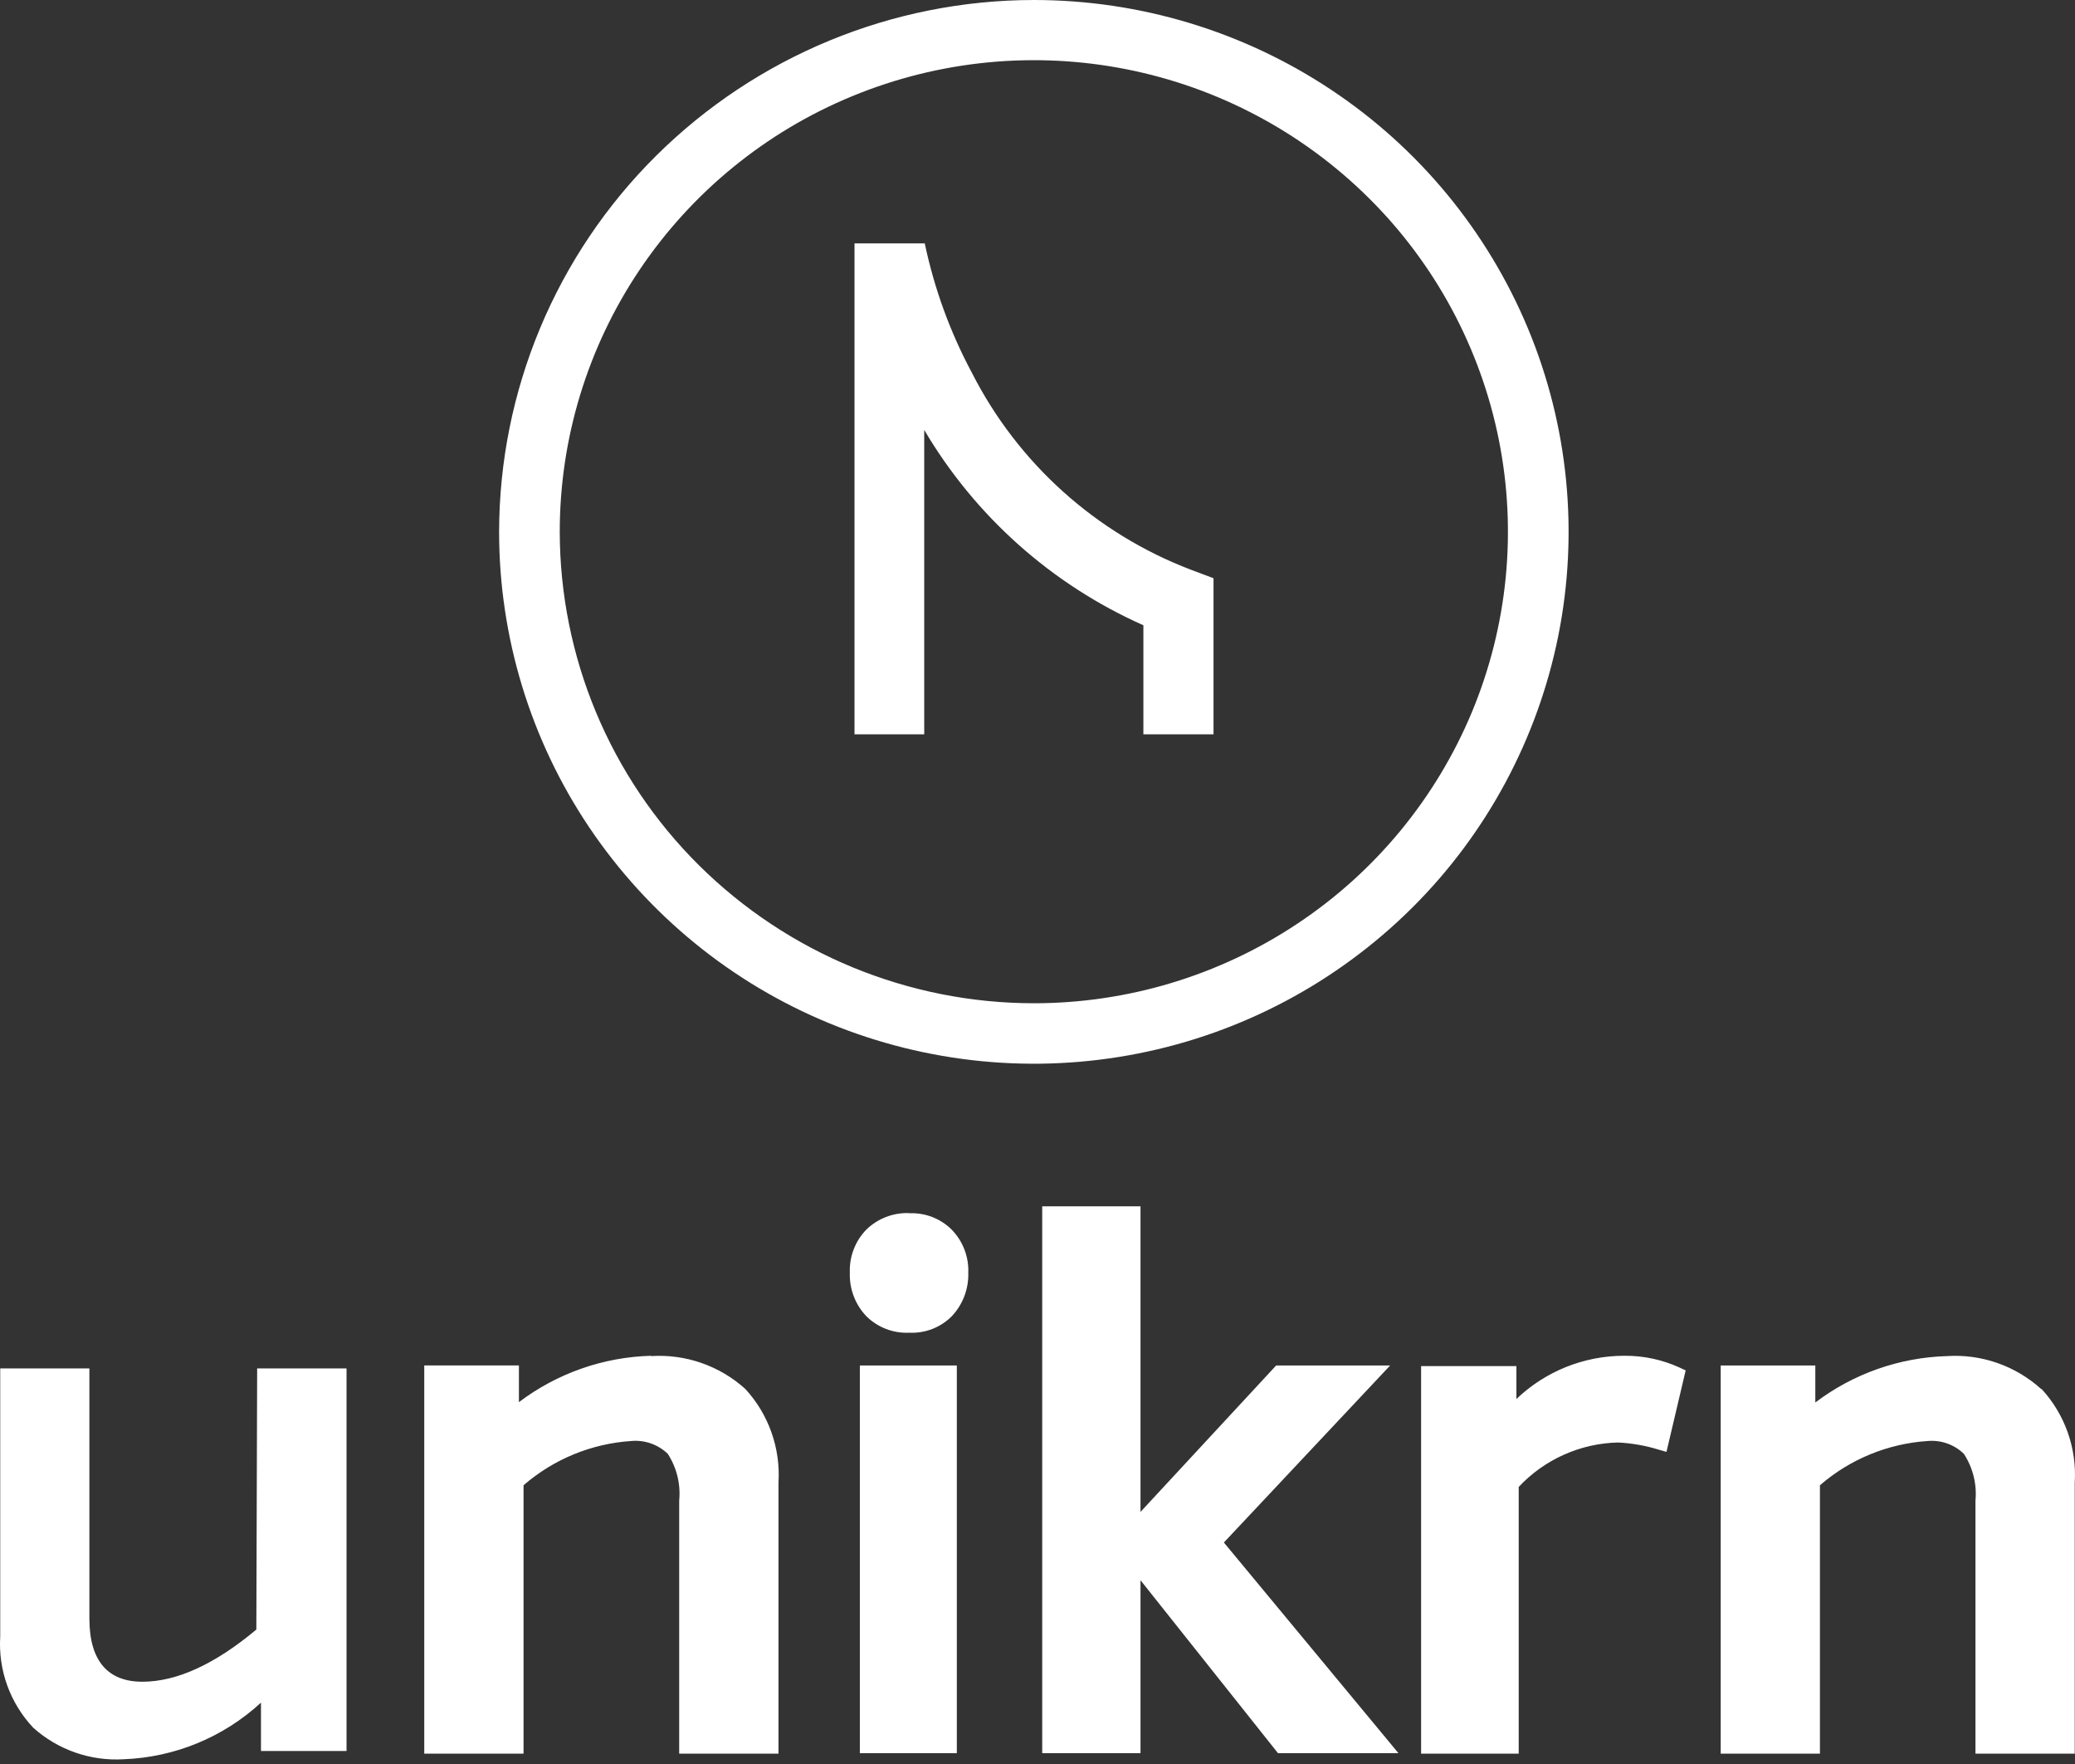 <svg width="100" height="85" viewBox="0 0 100 85" fill="none" xmlns="http://www.w3.org/2000/svg">
<rect x="0" y="0" width="100" height="85" fill="#333333" stroke="none"/>
<path d="M31.387 65.329C29.079 65.39 26.848 66.172 25.008 67.564V65.795H20.446V84.501H25.231V71.569C26.684 70.309 28.51 69.559 30.43 69.436C30.749 69.407 31.071 69.448 31.373 69.555C31.675 69.662 31.951 69.832 32.182 70.054C32.615 70.724 32.809 71.521 32.732 72.313V84.501H37.517V71.449C37.569 70.627 37.455 69.804 37.181 69.027C36.907 68.251 36.479 67.537 35.922 66.931C35.309 66.376 34.591 65.95 33.811 65.678C33.03 65.405 32.203 65.292 31.378 65.345M43.81 58.454C43.431 58.441 43.054 58.504 42.701 58.641C42.347 58.777 42.025 58.983 41.754 59.247C41.486 59.521 41.278 59.846 41.141 60.204C41.004 60.561 40.941 60.942 40.956 61.325C40.942 61.71 41.005 62.095 41.142 62.456C41.279 62.817 41.487 63.147 41.754 63.426C42.025 63.693 42.348 63.901 42.703 64.038C43.059 64.174 43.438 64.235 43.819 64.218C44.196 64.236 44.574 64.175 44.927 64.039C45.279 63.903 45.6 63.694 45.867 63.426C46.131 63.147 46.338 62.818 46.474 62.458C46.611 62.099 46.676 61.716 46.664 61.331C46.679 60.949 46.616 60.568 46.479 60.211C46.342 59.854 46.133 59.528 45.867 59.254C45.6 58.988 45.281 58.78 44.929 58.644C44.578 58.508 44.202 58.446 43.825 58.462M46.112 65.797H41.439V84.477H46.112V65.797ZM66.995 65.797H61.501L54.964 72.853V58.129H50.227V84.477H54.964V76.145L61.589 84.477H67.394L58.982 74.327L66.995 65.797ZM78.271 65.329C76.337 65.329 74.477 66.076 73.079 67.413V65.828H68.487V84.501H73.191V71.648C73.806 70.992 74.546 70.464 75.368 70.097C76.189 69.729 77.076 69.529 77.976 69.508C78.635 69.539 79.29 69.654 79.92 69.848L80.312 69.96L81.237 66.034L80.95 65.9C80.117 65.518 79.21 65.323 78.293 65.329M98.369 66.931C97.756 66.375 97.038 65.949 96.258 65.677C95.477 65.404 94.65 65.291 93.825 65.345C91.531 65.413 89.315 66.194 87.485 67.58V65.798H82.925V84.501H87.708V71.569C89.157 70.312 90.978 69.564 92.892 69.437C93.212 69.407 93.534 69.448 93.837 69.554C94.139 69.661 94.416 69.832 94.646 70.056C95.081 70.726 95.278 71.521 95.203 72.315V84.501H99.987V71.451C100.04 70.629 99.926 69.805 99.652 69.029C99.378 68.252 98.95 67.539 98.393 66.932M12.354 78.522C10.361 80.189 8.519 81.036 6.861 81.036C5.202 81.036 4.308 80.036 4.308 77.992V65.939H0.011V78.856C-0.039 79.659 0.077 80.464 0.351 81.221C0.626 81.978 1.053 82.671 1.606 83.256C2.195 83.783 2.884 84.189 3.631 84.449C4.378 84.709 5.169 84.819 5.959 84.771C8.42 84.679 10.767 83.712 12.577 82.043V84.374H16.701V65.939H12.393L12.354 78.522Z" fill="white"/>
<path fill-rule="evenodd" clip-rule="evenodd" d="M64.142 4.319C59.904 1.503 54.922 0 49.824 0C42.999 0.005 36.453 2.707 31.61 7.516C29.221 9.889 27.323 12.71 26.026 15.819C24.729 18.927 24.058 22.26 24.053 25.628C24.054 30.7 25.566 35.657 28.396 39.866C31.234 44.086 35.258 47.371 39.961 49.306C44.673 51.246 49.853 51.753 54.852 50.764C59.846 49.778 64.436 47.337 68.047 43.75C71.647 40.172 74.102 35.605 75.1 30.628C76.094 25.656 75.584 20.501 73.634 15.821C71.678 11.132 68.375 7.129 64.142 4.319ZM62.518 44.513C58.761 47.01 54.342 48.343 49.824 48.343C43.773 48.34 37.969 45.947 33.675 41.685C31.557 39.581 29.874 37.08 28.724 34.325C27.575 31.569 26.98 28.614 26.976 25.628C26.976 21.131 28.315 16.735 30.824 13.003C33.34 9.261 36.907 6.348 41.077 4.632C45.254 2.911 49.846 2.46 54.278 3.336C58.705 4.21 62.776 6.373 65.978 9.554C69.17 12.725 71.347 16.774 72.232 21.186C73.115 25.595 72.663 30.166 70.934 34.316C69.2 38.473 66.271 42.022 62.518 44.513ZM58.483 35.383V27.863L57.388 27.451C52.813 25.704 49.051 22.319 46.833 17.953C45.786 15.996 45.024 13.9 44.567 11.728H41.181V35.383H44.541V20.717C46.996 24.877 50.688 28.168 55.103 30.129V35.383H58.483Z" fill="white"/>
</svg>
